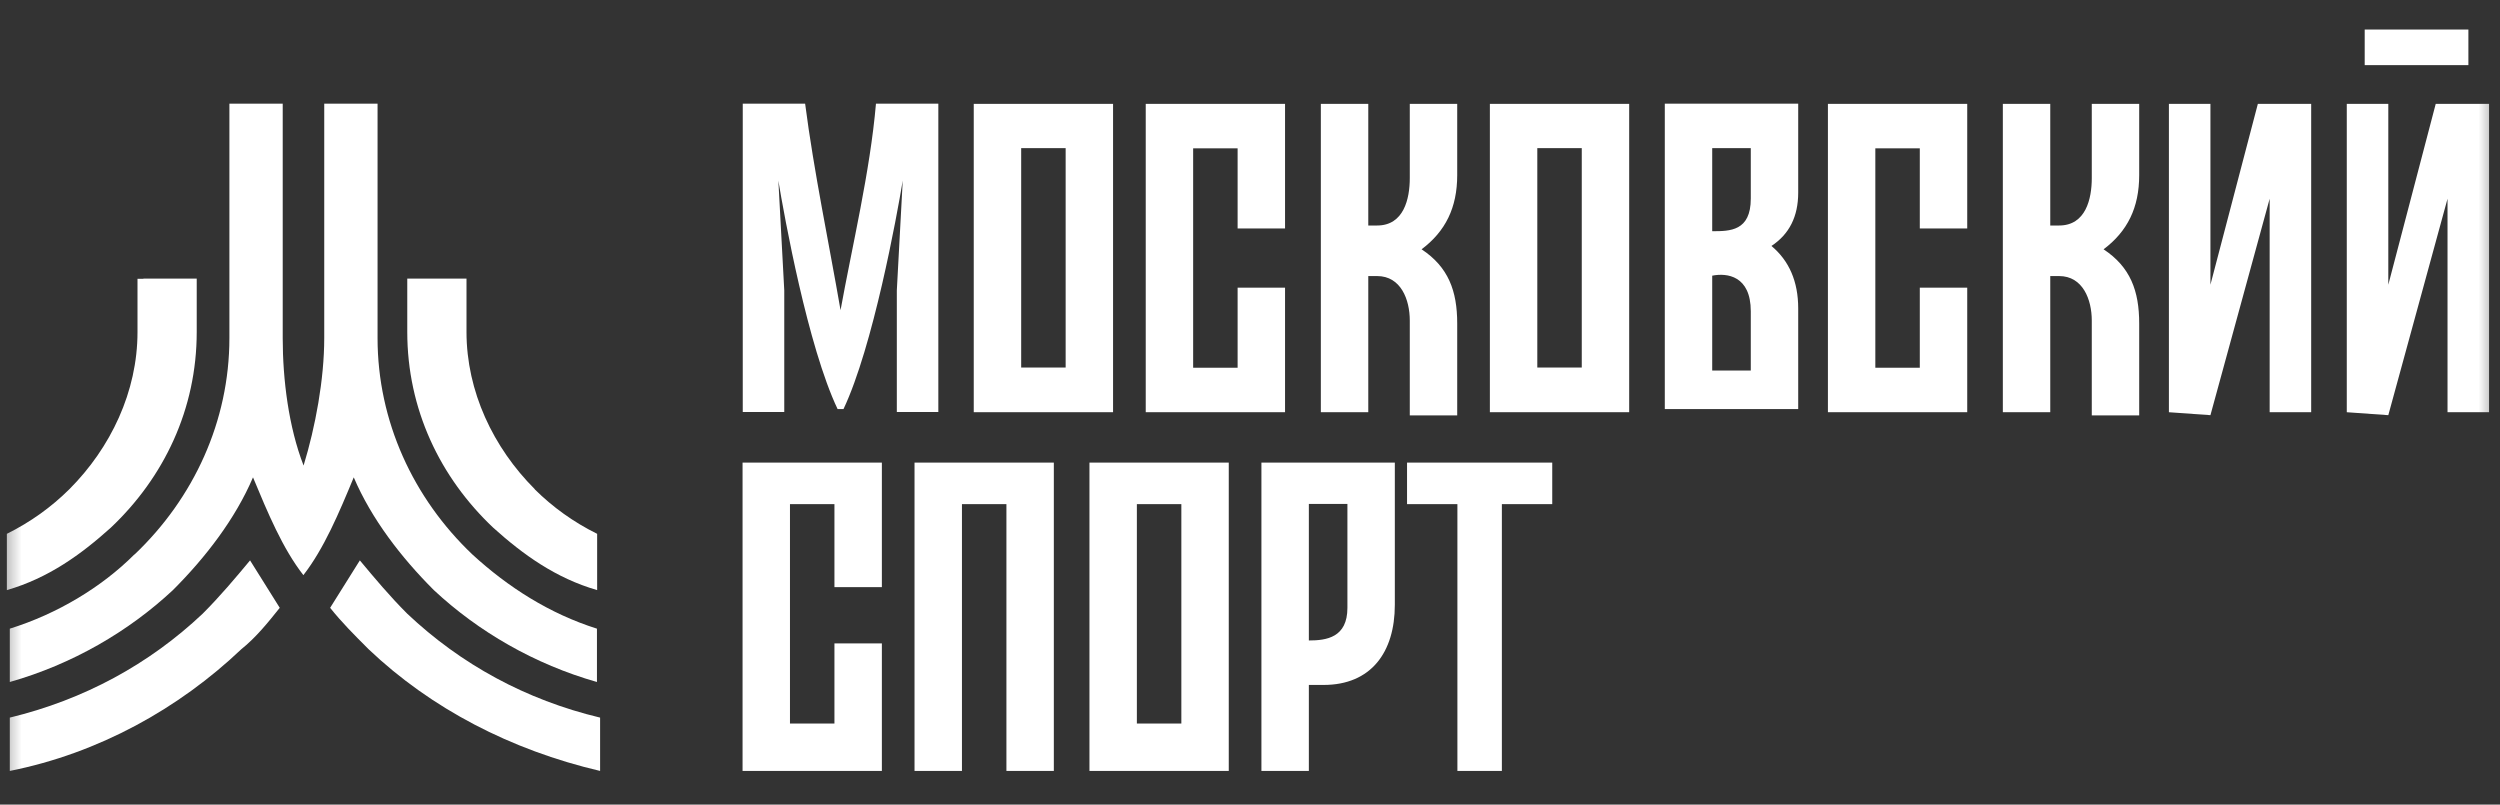 <?xml version="1.0" encoding="UTF-8"?> <svg xmlns="http://www.w3.org/2000/svg" width="174" height="56" viewBox="0 0 174 56" fill="none"><rect x="0" y="0" width="174" height="56" fill="#333333" stroke="none"/><mask id="mask0_6_1035" style="mask-type:luminance" maskUnits="userSpaceOnUse" x="0" y="0" width="174" height="56"><path d="M173.662 0H0.285V55.724H173.662V0Z" fill="white"></path></mask><g mask="url(#mask0_6_1035)"><path d="M95.232 28.691H91.931V7.231H95.232V15.695H95.848C97.71 15.695 98.121 13.832 98.121 12.394V7.231H101.422V12.189C101.422 14.462 100.6 16.105 98.943 17.352C100.805 18.584 101.422 20.241 101.422 22.515V28.91H98.121V22.309C98.121 20.858 97.505 19.214 95.848 19.214H95.232V28.705V28.691ZM150.956 28.691V7.231H153.846V19.817L157.146 7.231H160.858V28.691H157.968V13.832L153.846 28.896L150.956 28.691ZM163.336 28.691V7.231H166.226V19.817L169.526 7.231H173.238V28.691H170.348V13.832L166.226 28.896L163.336 28.691ZM171.8 2.054V4.533H164.583V2.054H171.8ZM142.698 28.691H139.398V7.231H142.698V15.695H143.314C145.177 15.695 145.588 13.832 145.588 12.394V7.231H148.888V12.189C148.888 14.462 148.067 16.105 146.409 17.352C148.272 18.584 148.888 20.241 148.888 22.515V28.91H145.588V22.309C145.588 20.858 144.971 19.214 143.314 19.214H142.698V28.705V28.691ZM83.043 28.691H79.743V7.231H89.439V15.9H86.138V10.326H83.043V25.596H86.138V20.022H89.439V28.691H83.043ZM130.523 28.691H127.223V7.231H136.919V15.9H133.618V10.326H130.523V25.596H133.618V20.022H136.919V28.691H130.523ZM74.169 10.312H71.074V25.582H74.169V10.312ZM71.074 28.691H67.773V7.231H77.469V28.691H71.074ZM110.091 10.312H106.996V25.582H110.091V10.312ZM106.996 28.691H103.695V7.231H113.391V28.691H106.996ZM119.17 10.312V16.092C120.403 16.092 121.855 16.092 121.855 13.818V10.312H119.17ZM119.17 19.187V25.788H121.855V21.666C121.855 19.187 120.197 18.981 119.17 19.187ZM125.155 10.929V13.408C125.155 15.065 124.539 16.297 123.292 17.119C124.525 18.146 125.155 19.598 125.155 21.46V28.472H115.87V7.217H125.155V10.929ZM58.488 21.666C59.31 17.119 60.556 11.97 60.967 7.217H65.308V28.677H62.419V20.214L62.83 12.572C62.419 15.051 60.762 24.131 58.707 28.472H58.297C56.229 24.131 54.585 15.051 54.174 12.572L54.585 20.214V28.677H51.696V7.217H56.037C56.653 11.97 57.694 16.913 58.516 21.666H58.488Z" fill="white"></path><path d="M91.096 35.086V44.577C92.328 44.577 93.78 44.371 93.78 42.304V35.073H91.096V35.086ZM97.08 39.619V42.098C97.08 45.399 95.423 47.672 92.123 47.672H91.096V53.657H87.795V32.197H97.08V39.633V39.619ZM97.916 32.197H108.036V35.086H104.53V53.657H101.435V35.086H97.93V32.197H97.916ZM82.222 35.086H79.126V50.356H82.222V35.086ZM79.126 53.657H75.826V32.197H85.522V53.657H79.126ZM54.982 53.657H51.682V32.197H61.378V40.866H58.077V35.086H54.982V50.356H58.077V44.782H61.378V53.657H54.982ZM66.952 53.657H63.651V32.197H73.347V53.657H70.047V35.086H66.952V53.657Z" fill="white"></path><path d="M22.977 42.304C23.799 43.331 24.634 44.166 25.662 45.193C30.003 49.315 35.563 52.205 41.767 53.657V49.945C36.604 48.713 32.071 46.234 28.346 42.715C27.113 41.482 26.073 40.236 25.045 39.003L22.977 42.304Z" fill="white"></path><path d="M9.365 38.592C13.487 34.675 15.966 29.307 15.966 23.528V7.217H19.677V23.528C19.677 26.418 20.088 29.718 21.129 32.402C21.95 29.718 22.567 26.418 22.567 23.528V7.217H26.278V23.528C26.278 29.307 28.757 34.675 32.879 38.592C35.358 40.866 38.247 42.714 41.548 43.755V47.467C37.206 46.234 33.29 43.961 30.195 41.071C27.921 38.798 25.853 36.114 24.621 33.224C23.594 35.703 22.553 38.181 21.115 40.03C19.663 38.168 18.636 35.689 17.609 33.224C16.377 36.114 14.309 38.798 12.035 41.071C8.94 43.961 5.023 46.234 0.682 47.467V43.755C3.983 42.728 7.078 40.866 9.351 38.592H9.365Z" fill="white"></path><path d="M9.981 19.392H13.692V23.103C13.692 28.472 11.419 33.224 7.708 36.73C5.64 38.592 3.366 40.236 0.477 41.071V37.154C2.134 36.333 3.572 35.292 4.818 34.059C7.708 31.169 9.57 27.253 9.57 23.117V19.406H9.981V19.392Z" fill="white"></path><path d="M17.404 39.003C16.377 40.236 15.336 41.482 14.103 42.715C10.392 46.22 5.845 48.699 0.682 49.945V53.657C6.872 52.424 12.446 49.315 16.787 45.193C17.814 44.372 18.65 43.331 19.471 42.304L17.404 39.003Z" fill="white"></path><path d="M37.22 34.045C34.331 31.156 32.468 27.239 32.468 23.103V19.392H28.346V23.103C28.346 28.472 30.619 33.224 34.331 36.73C36.398 38.592 38.672 40.236 41.561 41.071V37.154C39.904 36.333 38.466 35.292 37.22 34.059V34.045Z" fill="white"></path></g></svg> 